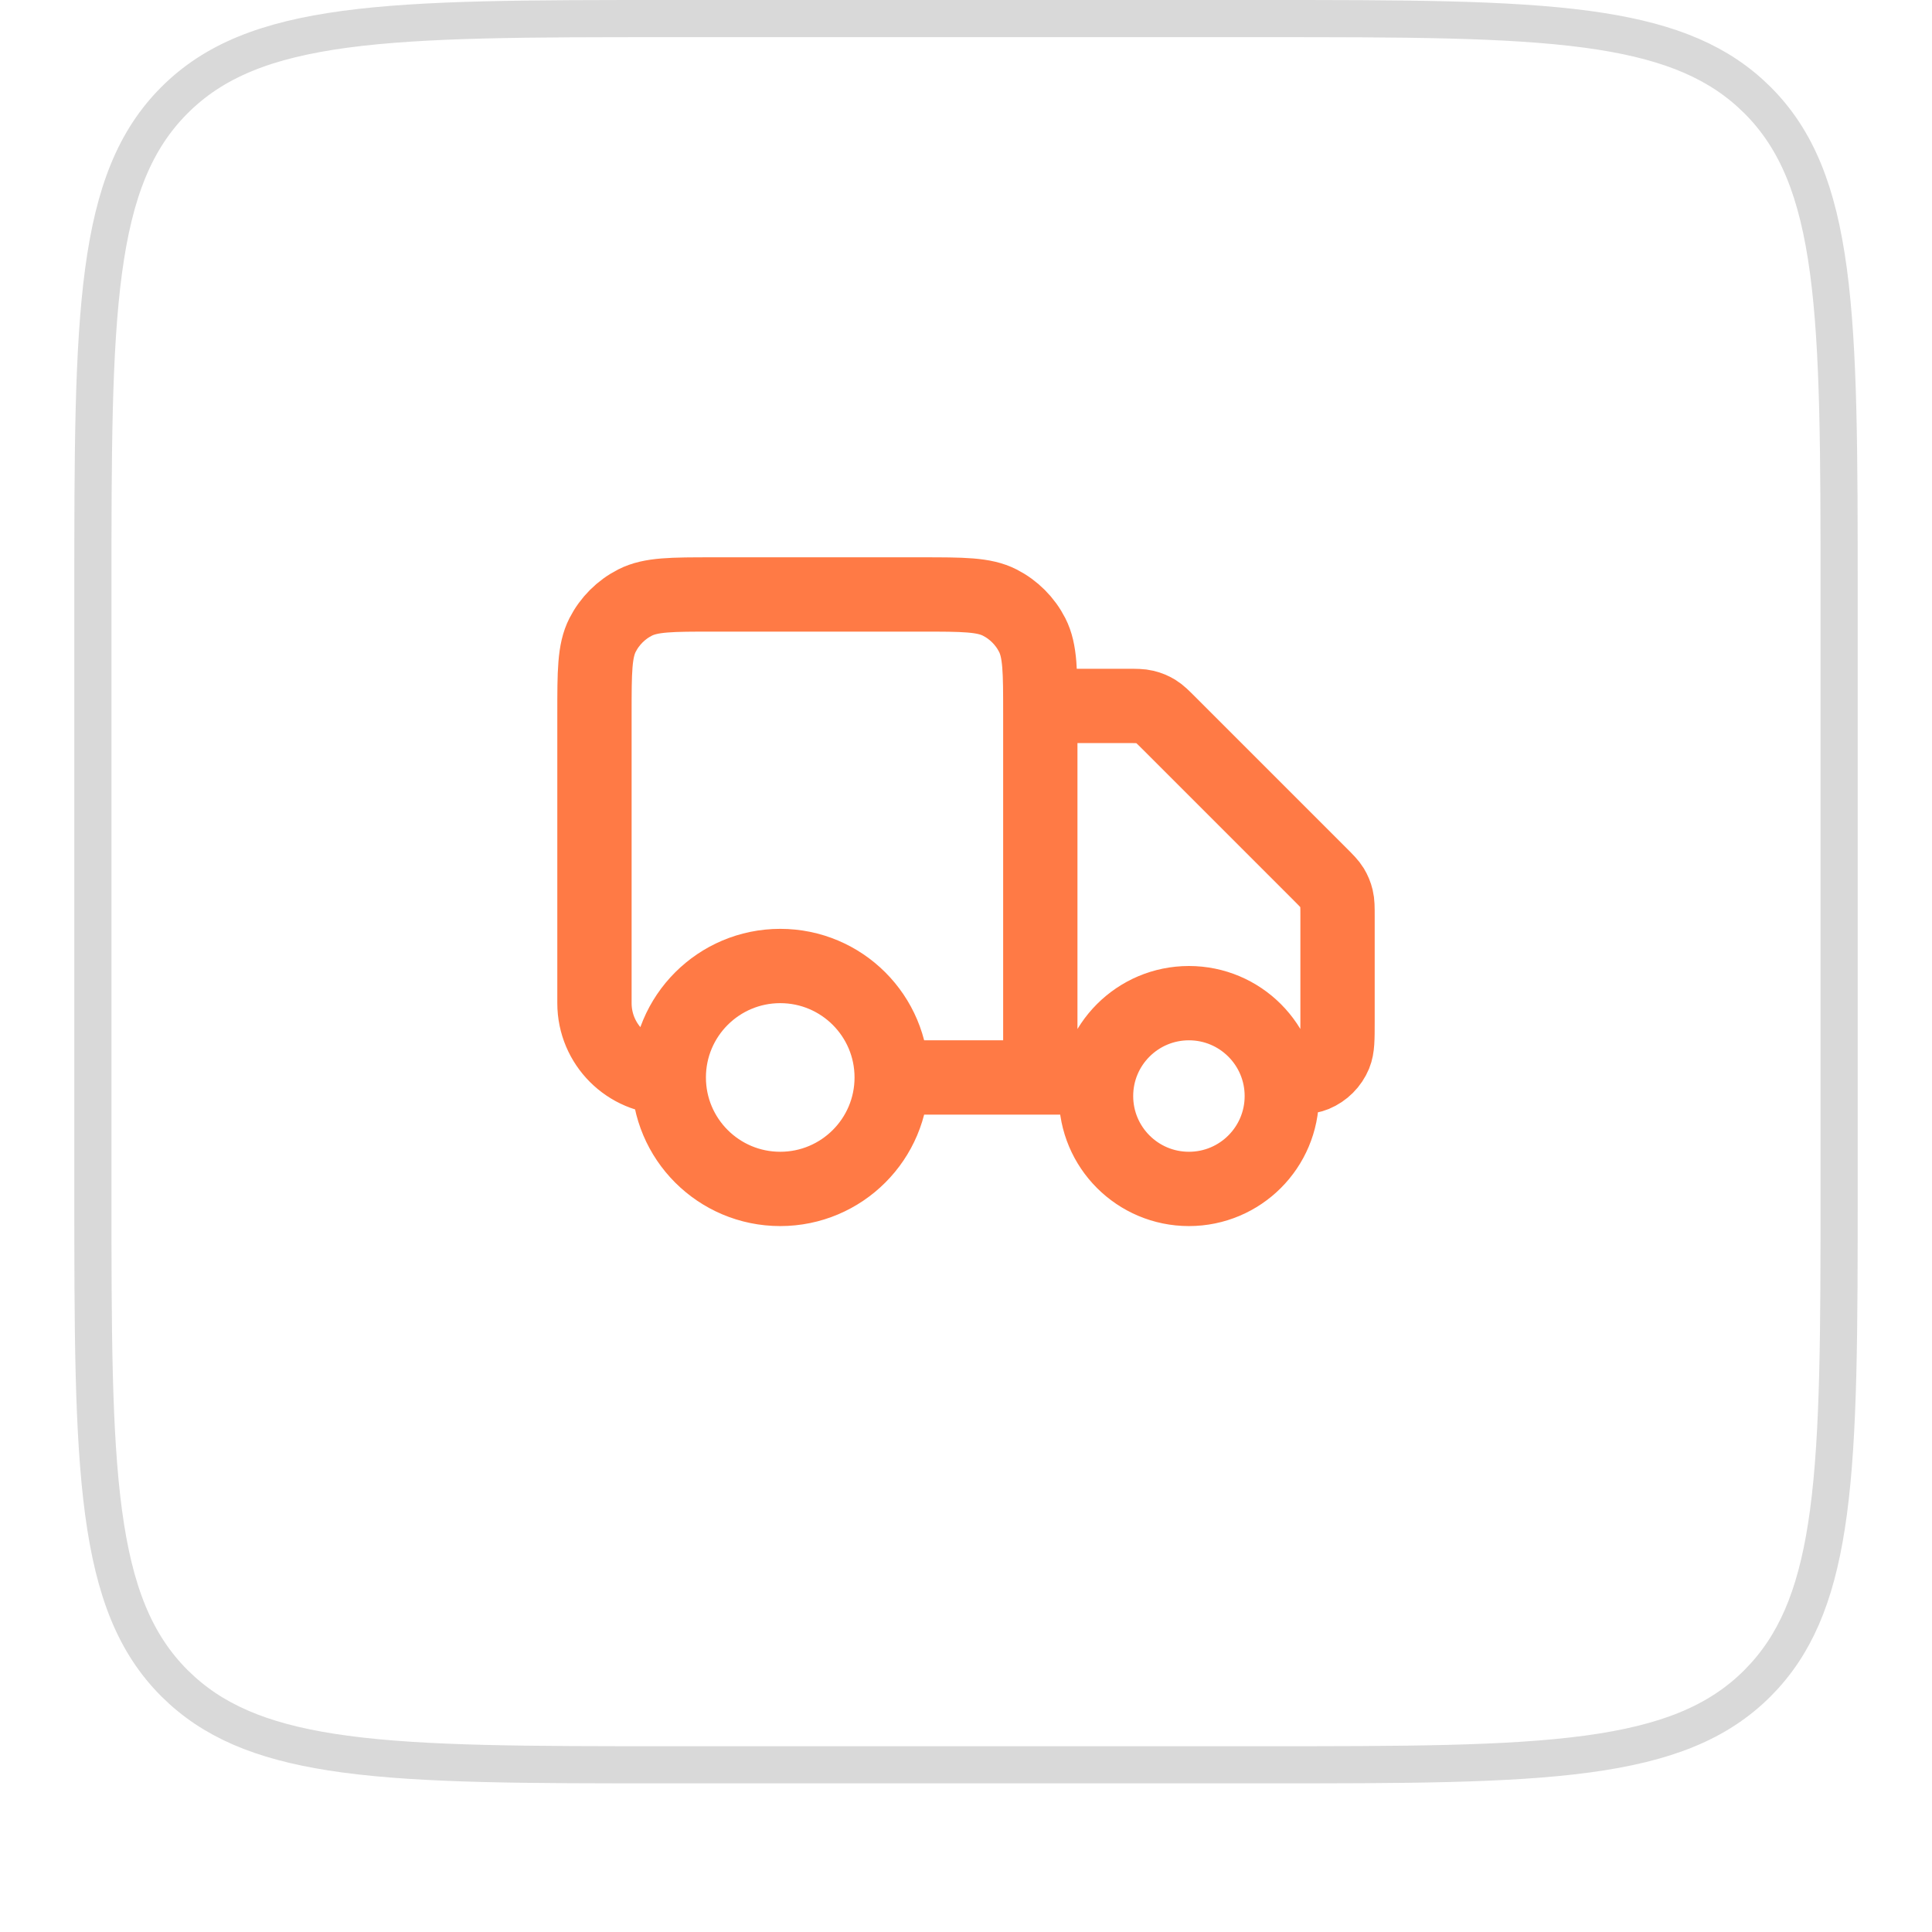 <svg width="52" height="52" viewBox="0 0 52 52" fill="none" xmlns="http://www.w3.org/2000/svg">
<g filter="url(#filter0_di_17347_49234)">
<path d="M2 17C2 9.458 2 5.686 4.343 3.343C6.686 1 10.457 1 18 1H34C41.542 1 45.314 1 47.657 3.343C50 5.686 50 9.458 50 17V33C50 40.542 50 44.314 47.657 46.657C45.314 49 41.542 49 34 49H18C10.457 49 6.686 49 4.343 46.657C2 44.314 2 40.542 2 33V17Z" fill="white"/>
<path d="M18 1.5H34C37.785 1.5 40.575 1.501 42.712 1.788C44.702 2.056 46.062 2.565 47.1 3.503L47.304 3.696C48.367 4.759 48.926 6.165 49.212 8.288C49.499 10.425 49.5 13.215 49.5 17V33C49.5 36.785 49.499 39.575 49.212 41.712C48.944 43.702 48.435 45.062 47.497 46.1L47.304 46.304C46.241 47.367 44.835 47.926 42.712 48.212C40.575 48.499 37.785 48.5 34 48.5H18C14.215 48.5 11.425 48.499 9.288 48.212C7.298 47.944 5.939 47.435 4.9 46.497L4.696 46.304C3.633 45.241 3.074 43.835 2.788 41.712C2.501 39.575 2.5 36.785 2.5 33V17C2.5 13.215 2.501 10.425 2.788 8.288C3.074 6.165 3.633 4.759 4.696 3.696C5.759 2.633 7.165 2.074 9.288 1.788C11.425 1.501 14.215 1.5 18 1.5Z" stroke="#D9D9D9"/>
<path d="M28 20H30.337C30.582 20 30.704 20 30.819 20.028C30.921 20.052 31.019 20.093 31.108 20.147C31.209 20.209 31.296 20.296 31.469 20.469L35.531 24.531C35.704 24.704 35.791 24.791 35.853 24.892C35.907 24.981 35.948 25.079 35.972 25.181C36 25.296 36 25.418 36 25.663V28.5C36 28.966 36 29.199 35.924 29.383C35.822 29.628 35.628 29.822 35.383 29.924C35.199 30 34.966 30 34.5 30M29.5 30H28M28 30V20.2C28 19.08 28 18.52 27.782 18.092C27.59 17.716 27.284 17.41 26.908 17.218C26.48 17 25.92 17 24.8 17H19.2C18.08 17 17.52 17 17.092 17.218C16.716 17.41 16.41 17.716 16.218 18.092C16 18.52 16 19.08 16 20.2V28C16 29.105 16.895 30 18 30M28 30H24M24 30C24 31.657 22.657 33 21 33C19.343 33 18 31.657 18 30M24 30C24 28.343 22.657 27 21 27C19.343 27 18 28.343 18 30M34.5 30.5C34.5 31.881 33.381 33 32 33C30.619 33 29.5 31.881 29.5 30.5C29.5 29.119 30.619 28 32 28C33.381 28 34.5 29.119 34.5 30.5Z" stroke="#FF7A45" stroke-width="2" stroke-linecap="round" stroke-linejoin="round"/>
</g>
<defs>
<filter id="filter0_di_17347_49234" x="0" y="0" width="52" height="52" filterUnits="userSpaceOnUse" color-interpolation-filters="sRGB">
<feFlood flood-opacity="0" result="BackgroundImageFix"/>
<feColorMatrix in="SourceAlpha" type="matrix" values="0 0 0 0 0 0 0 0 0 0 0 0 0 0 0 0 0 0 127 0" result="hardAlpha"/>
<feOffset dy="1"/>
<feGaussianBlur stdDeviation="1"/>
<feColorMatrix type="matrix" values="0 0 0 0 0.149 0 0 0 0 0.149 0 0 0 0 0.149 0 0 0 0.06 0"/>
<feBlend mode="normal" in2="BackgroundImageFix" result="effect1_dropShadow_17347_49234"/>
<feBlend mode="normal" in="SourceGraphic" in2="effect1_dropShadow_17347_49234" result="shape"/>
<feColorMatrix in="SourceAlpha" type="matrix" values="0 0 0 0 0 0 0 0 0 0 0 0 0 0 0 0 0 0 127 0" result="hardAlpha"/>
<feOffset dy="-2"/>
<feComposite in2="hardAlpha" operator="arithmetic" k2="-1" k3="1"/>
<feColorMatrix type="matrix" values="0 0 0 0 0.149 0 0 0 0 0.149 0 0 0 0 0.149 0 0 0 0.06 0"/>
<feBlend mode="normal" in2="shape" result="effect2_innerShadow_17347_49234"/>
</filter>
</defs>
</svg>
